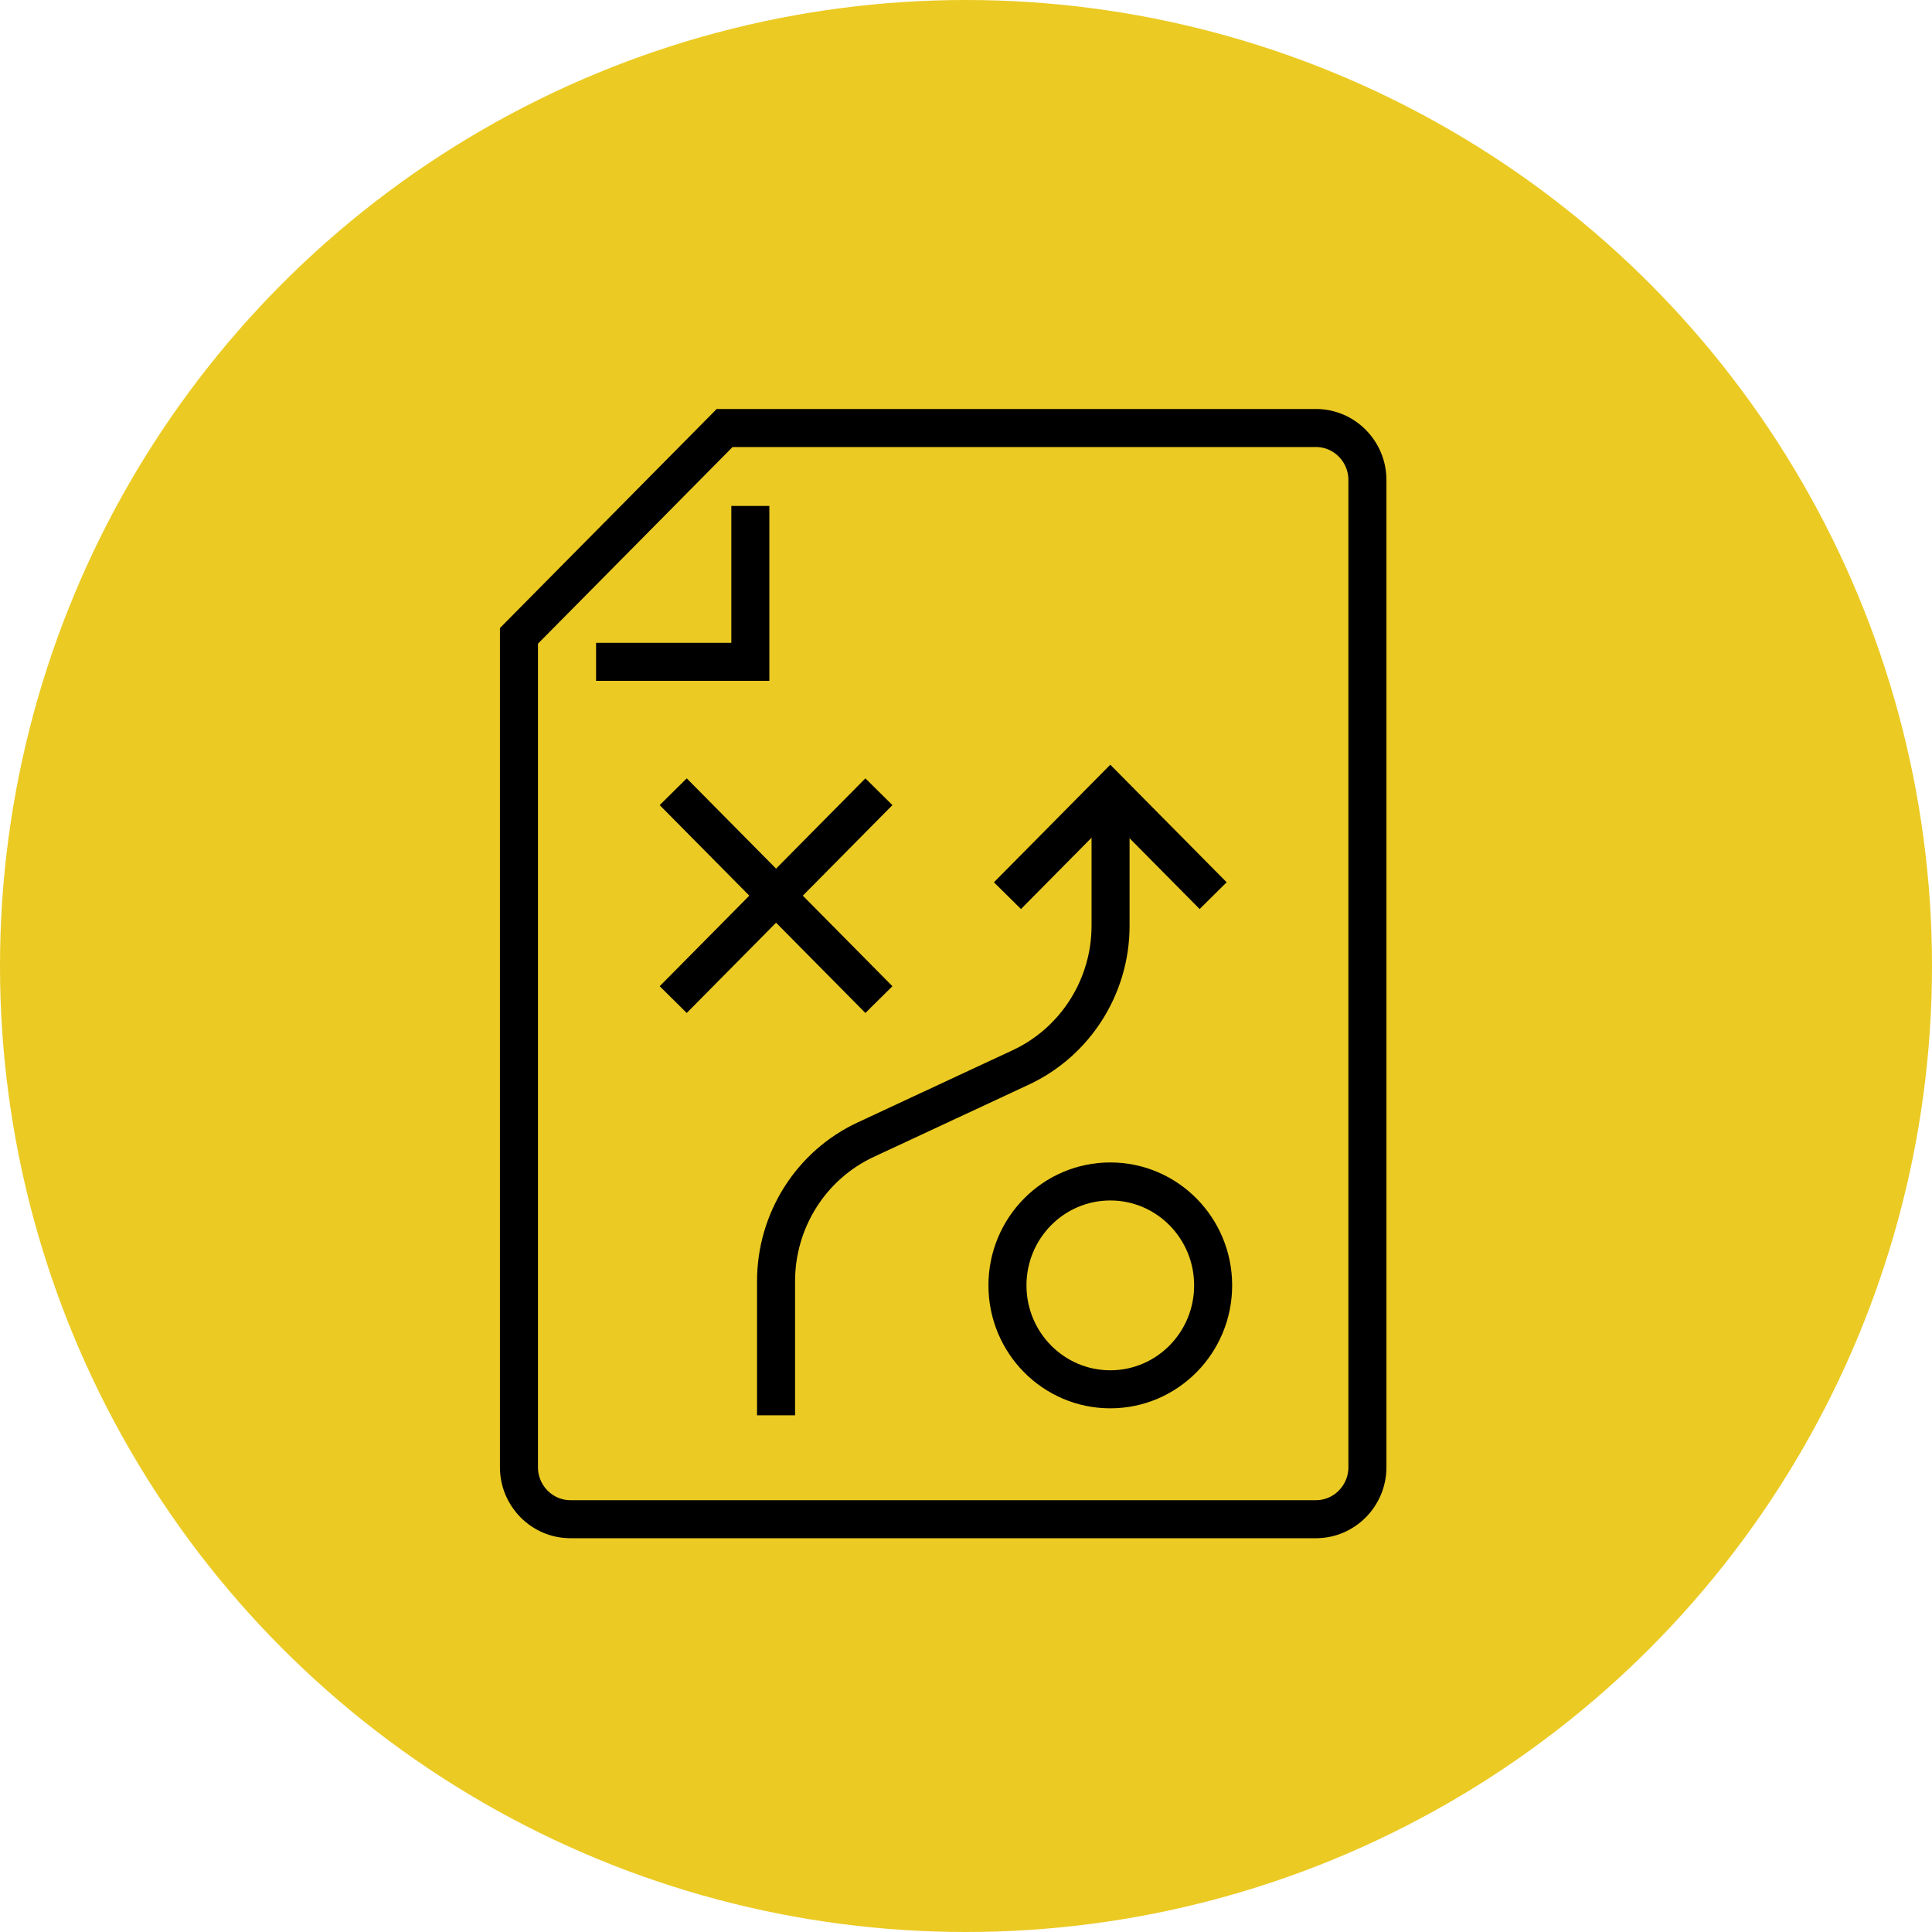 <?xml version="1.0" encoding="UTF-8"?> <svg xmlns="http://www.w3.org/2000/svg" width="127" height="127" viewBox="0 0 127 127" fill="none"> <circle cx="63.5" cy="63.5" r="63.5" fill="#EBCA23"></circle> <path d="M89.887 31.55C89.887 29.672 88.366 28.135 86.507 28.135H47.634L34.113 41.798V96.449C34.113 98.328 35.634 99.865 37.493 99.865H86.507C88.366 99.865 89.887 98.328 89.887 96.449V31.55Z" stroke="black" stroke-width="2.5" stroke-miterlimit="10"></path> <path d="M39.183 43.505H49.324V33.258" stroke="black" stroke-width="2.5" stroke-miterlimit="10"></path> <path d="M44.254 52.045L57.775 65.708" stroke="black" stroke-width="2.5" stroke-miterlimit="10"></path> <path d="M44.254 65.708L57.775 52.045" stroke="black" stroke-width="2.5" stroke-miterlimit="10"></path> <path d="M72.986 91.326C76.72 91.326 79.746 88.267 79.746 84.495C79.746 80.722 76.72 77.663 72.986 77.663C69.252 77.663 66.225 80.722 66.225 84.495C66.225 88.267 69.252 91.326 72.986 91.326Z" stroke="black" stroke-width="2.5" stroke-miterlimit="10"></path> <path d="M51.014 93.034V84.221C51.014 80.225 53.313 76.587 56.913 74.913L67.104 70.165C70.687 68.492 73.003 64.854 73.003 60.858V52.045" stroke="black" stroke-width="2.5" stroke-miterlimit="10"></path> <path d="M79.746 58.876L72.986 52.045L66.225 58.876" stroke="black" stroke-width="2.5" stroke-miterlimit="10"></path> </svg> 